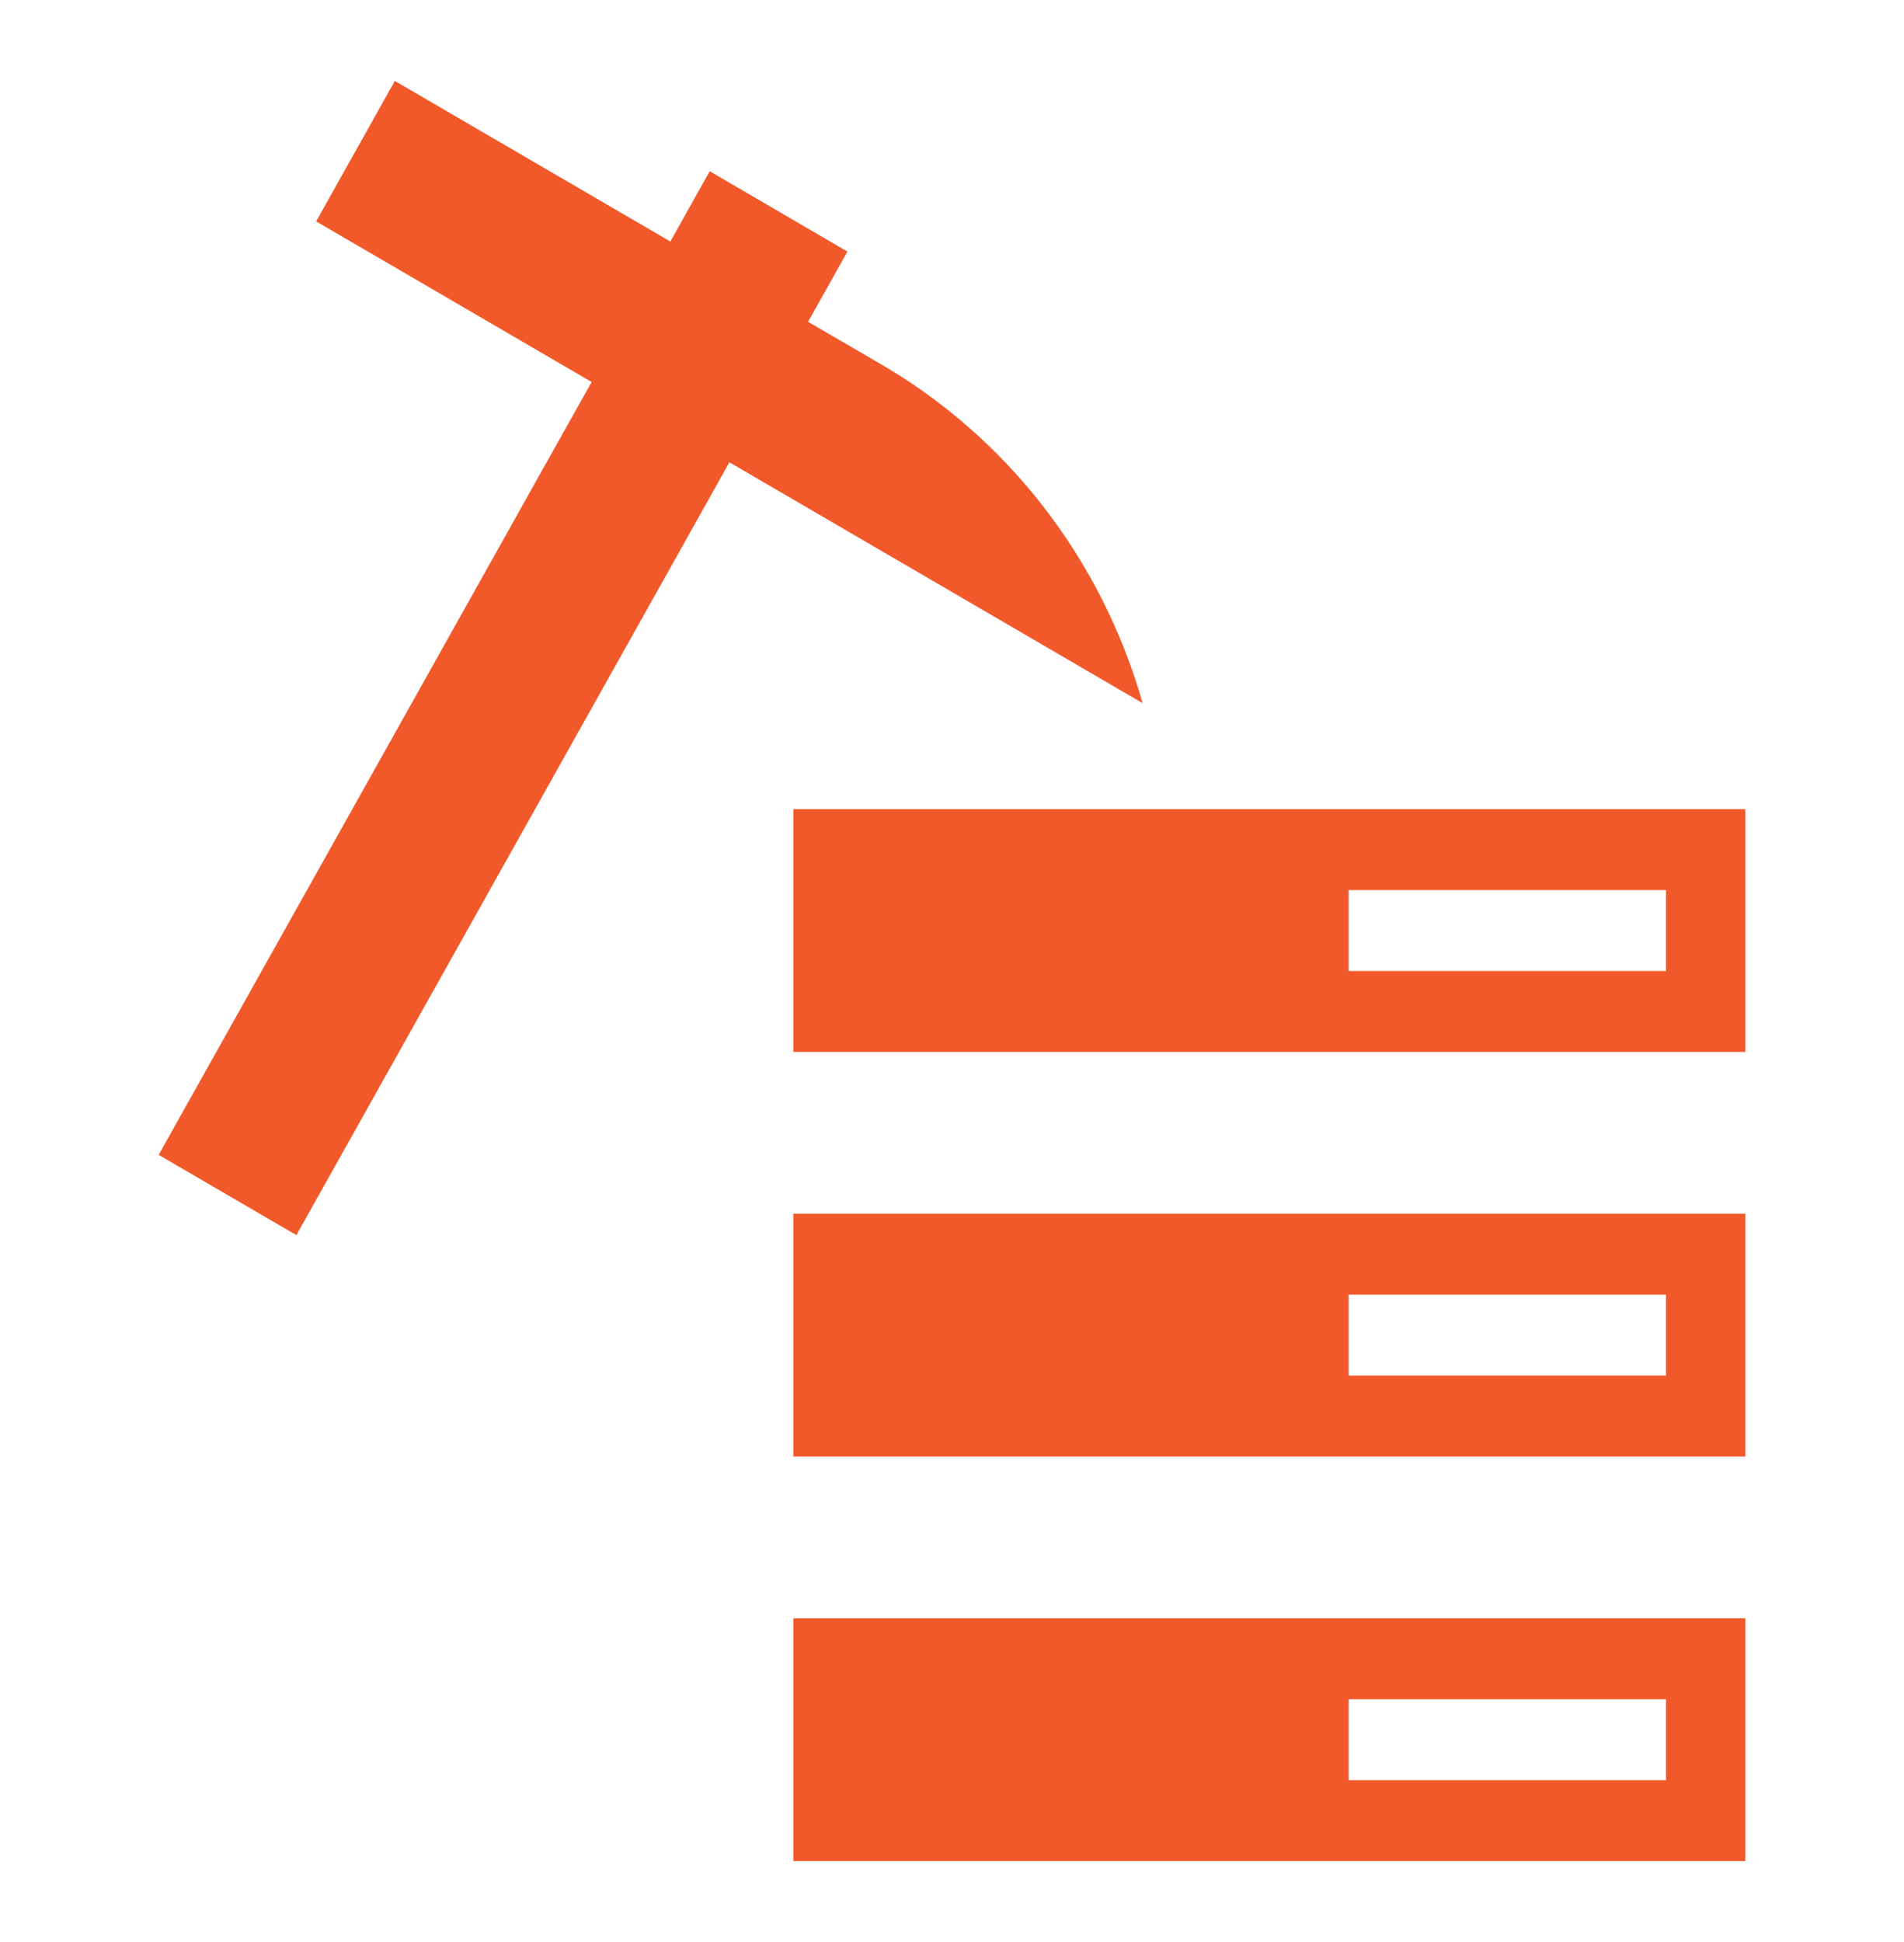 <svg xmlns="http://www.w3.org/2000/svg" width="51" height="52" viewBox="0 0 51 52" fill="none"><path d="M30.606 18.828C29.503 14.948 26.948 11.666 23.492 9.691L21.645 8.617L22.699 6.736L19.01 4.585L17.956 6.467L10.576 2.167L8.468 5.928L15.848 10.229L14.792 12.11L12.684 15.873L4.25 30.923L7.939 33.072L16.375 18.022L18.483 14.261L19.537 12.378L21.382 13.453L30.606 18.828Z" fill="#F1592B"></path><path d="M21.25 21.667V28.167H46.75V21.667H21.25ZM44.625 26H36.125V23.833H44.625V26ZM21.25 32.5V39H46.75V32.5H21.25ZM44.625 36.833H36.125V34.667H44.625V36.833ZM21.25 43.333V49.833H46.75V43.333H21.25ZM44.625 47.667H36.125V45.5H44.625V47.667Z" fill="#F1592B"></path></svg>